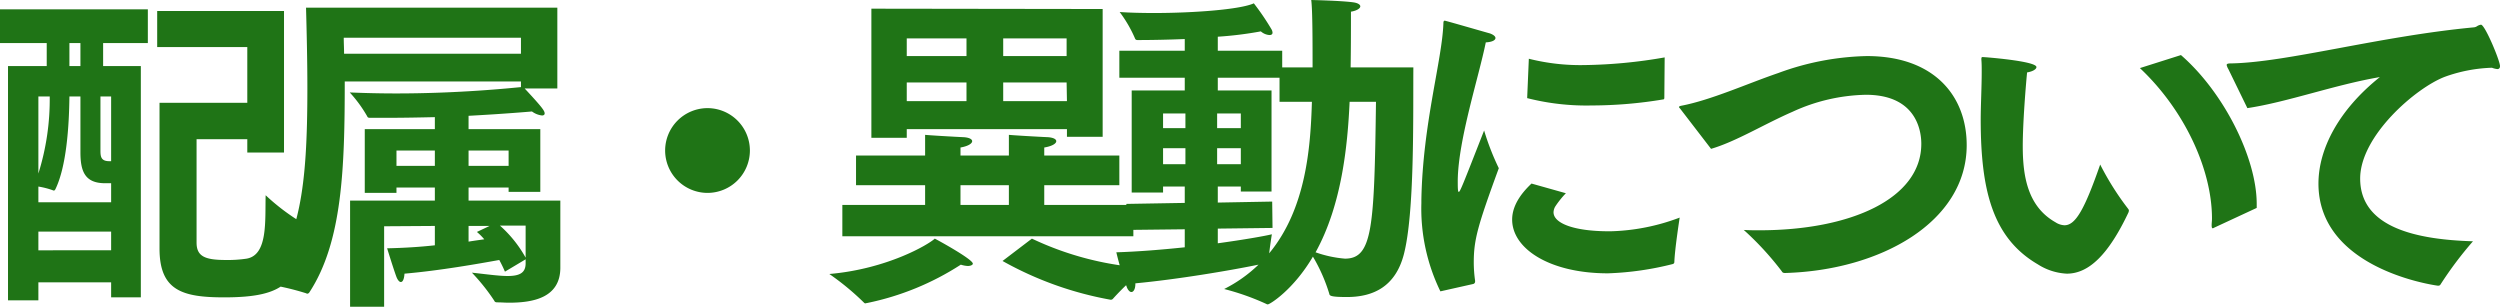 <svg xmlns="http://www.w3.org/2000/svg" width="299.64" height="36.76" viewBox="0 0 299.64 36.76">
  <path id="パス_195525" data-name="パス 195525" d="M-131.56-3.44c0,5.04,2.76,5.84,7.76,5.84,7.44,0,9-1.92,9.6-8.28,0-.12.04-.2.04-.28a.371.371,0,0,0-.28-.36,25.481,25.481,0,0,1-4.4-3.32c-.08,3.08.28,7.16-2.28,7.6a15.074,15.074,0,0,1-2.52.16c-2.48,0-3.48-.44-3.48-2.08v-12.4h6.08v1.6h4.4V-31.92h-15.2v4.32h10.8v6.68h-10.52Zm-18.16,6.2h3.64V.6h8.72V2.4h3.56V-25.32h-4.52v-2.76h5.36v-4.04h-17.72v4.04h5.6v2.76h-4.64Zm7.36-28.08v-2.76h1.32v2.76Zm4.8,11.4c-1,0-1.08-.52-1.08-1.28v-6.48h1.28v7.76ZM-146.08-9v-1.88a9.618,9.618,0,0,1,1.72.44.3.3,0,0,0,.16.04c.04,0,.08-.04.16-.16,1.32-2.72,1.64-7.48,1.68-11.12h1.32V-15c0,2.28.52,3.72,2.96,3.72h.72V-9Zm0-12.68h1.36a29.71,29.71,0,0,1-1.36,9.24Zm0,18.44V-5.48h8.72v2.24Zm37.36,6.76h4.08V-6.12l6.08-.04v2.32c-1.8.2-3.76.32-5.72.36,0,0,.76,2.48,1.12,3.44.16.4.36.6.52.6.24,0,.4-.36.44-1,4.2-.36,8.92-1.2,11.36-1.64a15.37,15.37,0,0,1,.68,1.4l2.48-1.48v.48c0,1.12-.68,1.52-2.16,1.52-1.04,0-2.44-.2-4.28-.4A23.761,23.761,0,0,1-91.44,2.8c.08.2.24.2.44.2.4,0,.84.04,1.32.04,2.84,0,6.16-.56,6.16-4.2V-9.2h-11v-1.56h4.8v.52h3.8v-7.52h-8.6v-1.6c4.48-.24,7.6-.52,7.6-.52a2.469,2.469,0,0,0,1.2.48c.24,0,.32-.12.32-.24,0-.32-.28-.72-2.4-3h3.92v-9.68H-114c.08,2.96.16,6.4.16,9.64,0,11.92-.88,18.32-5.28,23.44a30.777,30.777,0,0,1,5.16,1.16.147.147,0,0,0,.12.04.329.329,0,0,0,.24-.16c3.96-6.04,4.24-14.92,4.24-25.28h21.12v.68c-1.28.12-7.36.76-14.96.76-1.8,0-3.64-.04-5.56-.12a15.8,15.8,0,0,1,2.08,2.84c.08.2.2.2.4.2h2.12c1.92,0,3.8-.04,5.6-.08v1.44h-8.4v7.64h3.8v-.64h4.6V-9.2h-10.16Zm-.72-30.32c0-.64-.04-1.28-.04-1.92h21.24v1.92Zm14.92,13.44V-15.2h4.8v1.84Zm6.84,11A14.613,14.613,0,0,0-90.76-6.2h3.08Zm-15.48-11V-15.2h4.6v1.84Zm8.64,7.2H-92l-1.52.72a7.065,7.065,0,0,1,.88.88c-.52.08-1.16.16-1.88.28Zm23.56-9.04a5.087,5.087,0,0,0,5.08,5.08A5.087,5.087,0,0,0-60.8-15.2a5.087,5.087,0,0,0-5.08-5.08A5.087,5.087,0,0,0-70.96-15.2Zm24.72-1.52H-42v-1.04h19.2v.92h4.28V-32.16l-27.72-.04ZM-30.52-1.96A41.318,41.318,0,0,0-17.6,2.68a.332.332,0,0,0,.32-.12,31.126,31.126,0,0,1,3.96-3.68A37.091,37.091,0,0,1-27-4.64Zm-19.2-2.96h34.88V-8.68H-25.52v-2.36h9V-14.6h-9v-.96c.96-.16,1.44-.48,1.44-.76,0-.24-.36-.44-1.04-.48-1-.04-4.4-.24-4.64-.28v2.48h-5.8v-.96c.92-.16,1.4-.48,1.4-.76,0-.24-.36-.44-1.04-.48-1-.04-4.36-.24-4.6-.28v2.48h-8.28v3.56h8.28v2.36h-9.92Zm11.08.28C-39.4-3.92-44.36-1-51.28-.4A31.44,31.44,0,0,1-47.16,3c.08.08.12.12.2.12s.12-.04.2-.04a32.733,32.733,0,0,0,11.24-4.6,3.116,3.116,0,0,0,.84.16c.32,0,.6-.12.6-.28C-34.08-2.16-38.24-4.44-38.64-4.64Zm8.2-21.88v-2.12h7.6v2.12Zm0,5.4v-2.24h7.6l.04,2.24ZM-42-26.52v-2.12h7.16v2.12Zm0,5.4v-2.24h7.16v2.24Zm6.44,12.44v-2.36h5.8v2.36Zm19.88,3,7-.08V-3.6c-2.68.28-5.56.52-8.2.6A34.906,34.906,0,0,0-15.6,1.24c.16.36.36.52.52.52.28,0,.48-.4.48-.96V.72C-9.52.24-3.36-.8.16-1.52A16.575,16.575,0,0,1-3.96,1.4,29.539,29.539,0,0,1,1.12,3.2a.24.24,0,0,0,.16.04c.24,0,3.08-1.76,5.4-5.72A20.128,20.128,0,0,1,8.64,1.96c.04.24.12.4,2.12.4,3.24,0,5.8-1.32,6.8-5.04,1.32-4.96,1.12-16.56,1.16-22.48H11.2c.04-2.24.04-5.2.04-6.68.72-.12,1.12-.4,1.12-.64,0-.2-.28-.4-.84-.48-1.44-.2-5.04-.28-5.04-.28.16,1.2.16,5.24.16,8.08H3v-2H-4.72v-1.68a44.075,44.075,0,0,0,5.16-.64,1.721,1.721,0,0,0,1.04.44c.2,0,.36-.08.36-.28a.894.894,0,0,0-.12-.4A29.761,29.761,0,0,0-.4-32.84c-1.68.76-7.36,1.16-11.96,1.16-1.56,0-3-.04-4.12-.12a15.474,15.474,0,0,1,1.8,3.08c.08.2.12.28.36.28,1.68,0,3.64-.04,5.64-.12v1.4h-7.84v3.24h7.84v1.52h-6.36v12.24h3.76v-.72h2.6v1.96l-7,.12ZM14.24-21.04c-.2,15.08-.4,18.8-3.72,18.8A13.876,13.876,0,0,1,7-3c3.16-5.72,3.84-12.84,4.08-18.04ZM-4.8-17.88v-1.76h2.84v1.76Zm.08,12.04,6.56-.08L1.8-9.08l-6.52.12v-1.92h2.76v.6H1.72V-22.4H-4.72v-1.52h7.4v2.88H6.56c-.16,5.4-.68,12.8-5.12,18.16.12-1.04.32-2.28.32-2.28-.8.2-3.28.64-6.48,1.08Zm-.08-7.72v-1.92h2.84v1.92Zm-6.48-4.32v-1.76H-8.6v1.76Zm0,4.32v-1.92H-8.6v1.92Zm43.64-7.92a28.763,28.763,0,0,0,7.76.88,52.42,52.42,0,0,0,8.52-.72c.12,0,.16-.08.16-.2l.04-4.84a59.357,59.357,0,0,1-9.64.92,25.209,25.209,0,0,1-6.64-.76Zm.52,10.24c-.84.8-2.32,2.36-2.32,4.32,0,3.48,4.48,6.44,11.48,6.44a36.323,36.323,0,0,0,7.8-1.12A.266.266,0,0,0,50-1.8c.04-1.52.64-5.36.64-5.36A25.087,25.087,0,0,1,42.4-5.52h-.24c-4.2,0-6.64-.96-6.64-2.28a1.474,1.474,0,0,1,.2-.68A11.035,11.035,0,0,1,37-10.08ZM25.88.8a.3.3,0,0,0,.24-.32V.4a15.363,15.363,0,0,1-.16-2.2c0-2.72.48-4.4,3-11.28A30.565,30.565,0,0,1,27.2-17.6c-2.6,6.64-2.88,7.36-3.04,7.36-.12,0-.12-.56-.12-1.44.08-4.88,2.52-12.32,3.36-16.48.8-.04,1.16-.28,1.16-.52,0-.2-.24-.4-.68-.56-.04,0-5.28-1.52-5.4-1.52s-.16.12-.16.32c-.16,4.48-2.48,12.04-2.64,21.16v.4A22.63,22.63,0,0,0,21.96,1.68ZM54.4-15.4c3-.88,6.28-2.92,9.76-4.44a21.94,21.94,0,0,1,8.8-2.04c6.48,0,6.64,4.96,6.64,5.88,0,6.56-8.44,10.36-19.4,10.36-.6,0-1.24,0-1.88-.04A36.005,36.005,0,0,1,62.88-.72c.08.16.2.2.4.2C74.72-.84,85.04-6.64,85.04-15.84c0-5.88-3.88-10.68-11.96-10.68a32.461,32.461,0,0,0-10.64,2.04c-3.64,1.24-8.04,3.24-11.64,3.92-.16.04-.24.08-.24.16,0,.04.08.12.12.16Zm65.4,7.08V-8.8c0-5.48-3.92-13.36-9.08-17.84l-4.92,1.56c5.32,5,8.64,12.12,8.64,18.04,0,.28-.04.52-.04.8q0,.36.12.36c.08,0,.12-.04.2-.08Zm-18.76-5.2c-1.88,5.4-2.96,7.28-4.28,7.28a2.152,2.152,0,0,1-1.08-.36c-3.32-1.88-3.92-5.48-3.92-9.12,0-2.92.4-7.68.52-8.84.72-.12,1.12-.4,1.12-.64,0-.72-6.16-1.2-6.44-1.2-.16,0-.16.08-.16.32.04.44.04.92.04,1.44,0,1.84-.12,4.08-.12,5.72,0,8.52,1.44,14.2,6.84,17.36A7.08,7.08,0,0,0,97.04-.44c2.64,0,5-2.28,7.4-7.36,0-.04.04-.12.04-.16a.338.338,0,0,0-.08-.24A33.442,33.442,0,0,1,101.04-13.52Zm17.64-6.76c4.8-.72,10.48-2.8,15.88-3.72-4.96,3.96-7.36,8.64-7.36,12.76,0,10,13.16,12.08,14.28,12.24h.12a.289.289,0,0,0,.24-.16,44.29,44.29,0,0,1,3.88-5.16c-6.68-.2-13.52-1.6-13.52-7.52,0-5.12,6.68-10.88,10.16-12.2A18.166,18.166,0,0,1,148-25.12a2.473,2.473,0,0,0,.64.16c.2,0,.32-.12.32-.36,0-.64-1.8-4.96-2.28-4.96a1.187,1.187,0,0,0-.44.16.839.839,0,0,1-.44.16c-11.4,1.08-22.36,4.2-29.08,4.32-.36,0-.52.04-.52.2a1.7,1.7,0,0,0,.2.48Z" transform="translate(150.68 33.24)" fill="#1f7416"/>
</svg>
